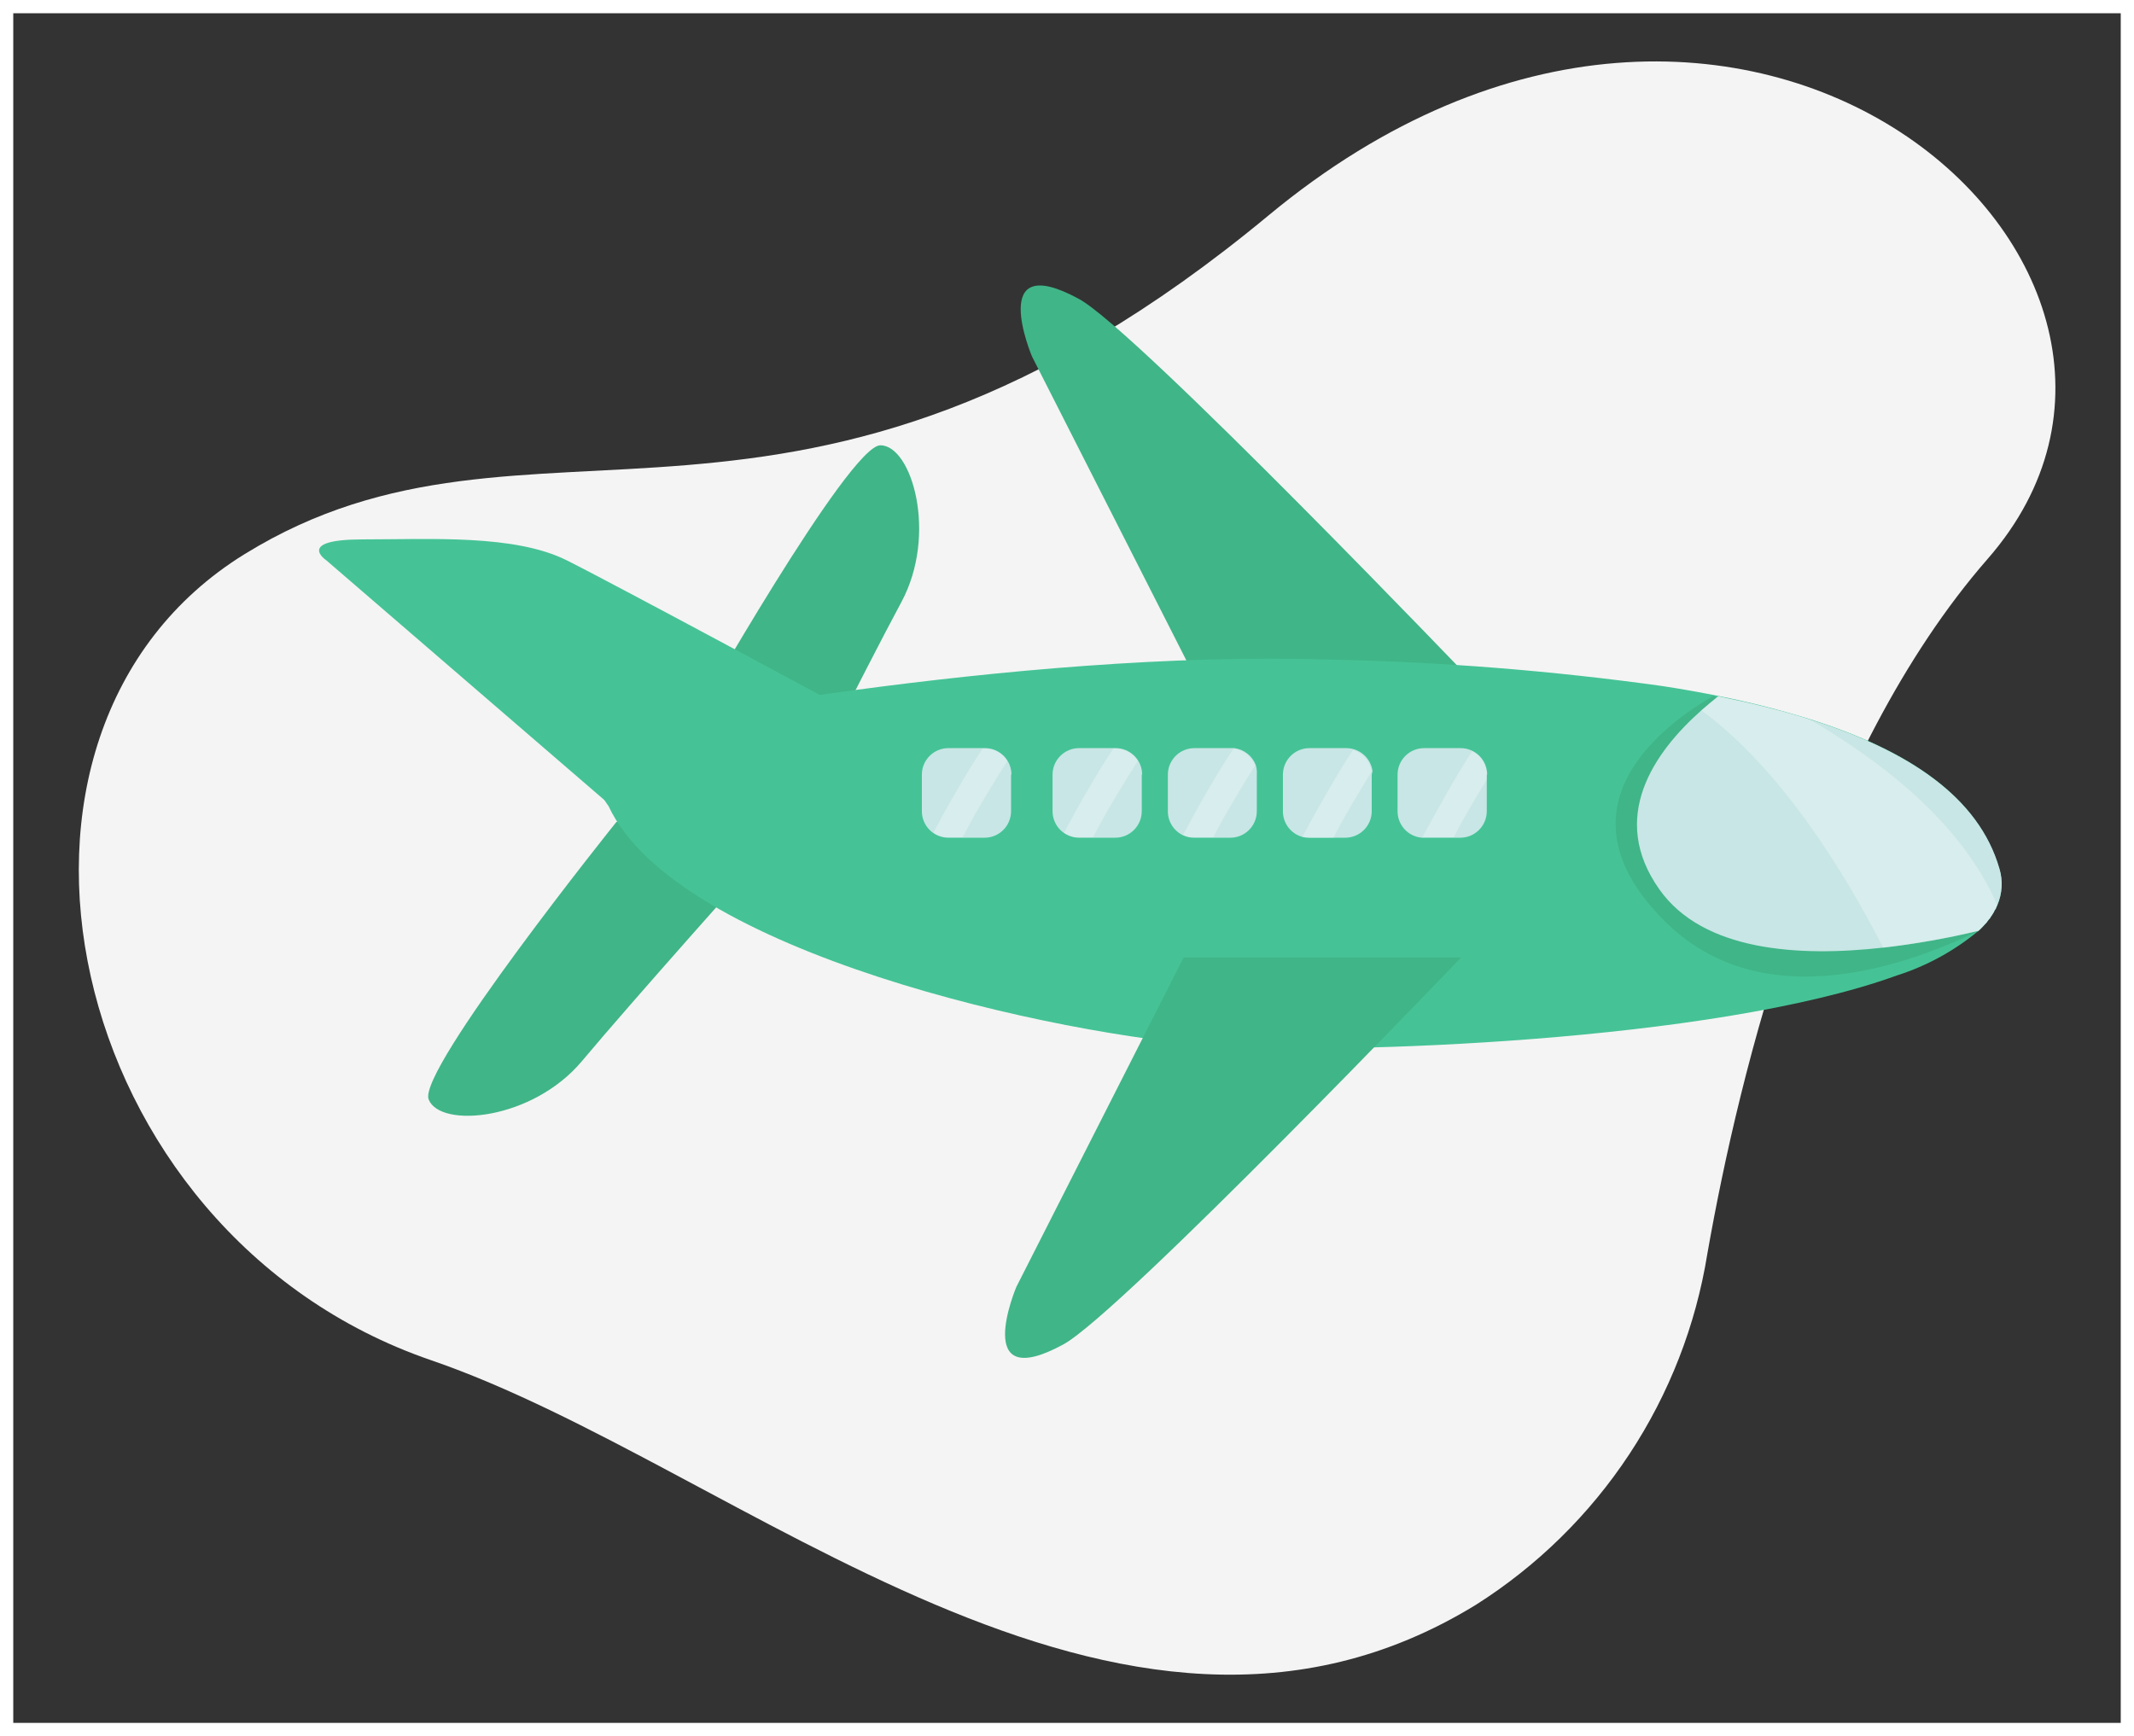 <svg width="161" height="131" viewBox="0 0 161 131" fill="none" xmlns="http://www.w3.org/2000/svg">
<rect x="0" y="0" width="161" height="131" fill="#333333" stroke="none"/>
<path d="M111.35 121.09C115.969 118.164 119.915 114.291 122.925 109.726C125.935 105.161 127.941 100.008 128.81 94.61C131.24 80.78 137.1 56.91 149.96 42.17C168.96 20.44 131.43 -13.36 95.71 16.25C59.99 45.86 40.22 28.36 18.44 41.82C-3.34 55.28 4.62 93.05 32.51 102.63C55.77 110.6 84.35 137.66 111.35 121.09Z" fill="#F4F4F4"/>
<path d="M161 131H0V0H161V131ZM1 130H160V1H1V130Z" fill="white"/>
<path d="M58.93 63.18C58.93 63.18 65.24 50.56 68 45.44C70.76 40.32 68.79 33.6 66.42 33.6C64.05 33.6 52.22 54.51 52.22 54.51L58.93 63.18Z" fill="#40B588"/>
<path d="M57.06 65.06C57.06 65.06 47.66 75.58 43.91 80.06C40.16 84.54 33.21 85.16 32.34 82.96C31.47 80.76 46.52 62 46.52 62L57.06 65.06Z" fill="#40B588"/>
<path d="M90.48 51.75L77.86 26.9C77.86 26.9 74.4 18.74 81.41 22.56C85.75 24.93 111.41 51.75 111.41 51.75H90.48Z" fill="#40B588"/>
<path d="M150.69 68.29C150.359 69.035 149.871 69.7 149.26 70.24C147.448 71.744 145.364 72.885 143.12 73.6C129.18 78.67 100.84 79.53 92.06 78.96C79.83 78.17 51.06 71.86 45.91 60.82C45.91 60.82 42.76 56.82 47.1 54.9C47.1 54.9 76.28 48.99 100.34 49.77C108.742 49.94 117.127 50.608 125.45 51.77C126.88 51.99 128.27 52.24 129.63 52.51C131.973 52.974 134.289 53.561 136.57 54.27C144.01 56.62 149.27 60.15 150.82 65.51C151.111 66.422 151.065 67.409 150.69 68.29Z" fill="#45C396"/>
<path d="M89.3 72.25L76.68 97.1C76.68 97.1 73.22 105.26 80.23 101.44C84.56 99.07 110.23 72.25 110.23 72.25H89.3Z" fill="#40B588"/>
<path d="M47.49 62L24.62 42.28C24.62 42.28 22.25 40.7 27.38 40.7C32.51 40.7 38.82 40.31 42.76 42.28C46.7 44.25 66.42 54.9 66.42 54.9L47.49 62Z" fill="#45C396"/>
<path d="M76.28 58.45V61.21C76.28 61.74 76.069 62.249 75.694 62.624C75.319 62.999 74.81 63.21 74.28 63.21H71.55C71.02 63.21 70.511 62.999 70.136 62.624C69.761 62.249 69.55 61.74 69.55 61.21V58.45C69.55 57.92 69.761 57.411 70.136 57.036C70.511 56.661 71.02 56.45 71.55 56.45H74.31C74.84 56.45 75.349 56.661 75.724 57.036C76.099 57.411 76.31 57.92 76.31 58.45H76.28Z" fill="#C8E6E5"/>
<path d="M86.14 58.45V61.21C86.14 61.74 85.929 62.249 85.554 62.624C85.179 62.999 84.67 63.21 84.14 63.21H81.41C80.88 63.21 80.371 62.999 79.996 62.624C79.621 62.249 79.41 61.74 79.41 61.21V58.45C79.41 57.92 79.621 57.411 79.996 57.036C80.371 56.661 80.88 56.45 81.41 56.45H84.17C84.7 56.45 85.209 56.661 85.584 57.036C85.959 57.411 86.17 57.92 86.17 58.45H86.14Z" fill="#C8E6E5"/>
<path d="M94.82 58.45V61.21C94.82 61.74 94.609 62.249 94.234 62.624C93.859 62.999 93.35 63.21 92.82 63.21H90.09C89.803 63.213 89.519 63.152 89.26 63.03C88.919 62.87 88.631 62.617 88.427 62.301C88.224 61.984 88.114 61.616 88.11 61.24V58.45C88.11 57.92 88.321 57.411 88.696 57.036C89.071 56.661 89.58 56.45 90.11 56.45H93.11C93.472 56.493 93.814 56.634 94.102 56.858C94.389 57.082 94.61 57.38 94.74 57.72C94.811 57.956 94.839 58.204 94.82 58.45Z" fill="#C8E6E5"/>
<path d="M103.49 58.45V61.21C103.49 61.74 103.279 62.249 102.904 62.624C102.529 62.999 102.02 63.21 101.49 63.21H98.76C98.591 63.21 98.424 63.19 98.26 63.15C97.841 63.035 97.47 62.786 97.205 62.441C96.94 62.097 96.794 61.675 96.79 61.24V58.45C96.79 57.92 97.001 57.411 97.376 57.036C97.751 56.661 98.26 56.45 98.79 56.45H101.55C102.037 56.446 102.509 56.619 102.877 56.937C103.245 57.256 103.484 57.698 103.55 58.18C103.536 58.271 103.516 58.362 103.49 58.45Z" fill="#C8E6E5"/>
<path d="M112.17 58.45V61.21C112.17 61.74 111.959 62.249 111.584 62.624C111.209 62.999 110.7 63.21 110.17 63.21H107.28C106.778 63.17 106.309 62.941 105.968 62.571C105.627 62.2 105.438 61.714 105.44 61.21V58.45C105.44 57.92 105.651 57.411 106.026 57.036C106.401 56.661 106.91 56.45 107.44 56.45H110.2C110.73 56.45 111.239 56.661 111.614 57.036C111.989 57.411 112.2 57.92 112.2 58.45H112.17Z" fill="#C8E6E5"/>
<path d="M129.3 52.49C125.68 54.56 116.95 60.86 125.58 69.49C132.58 76.49 142.92 73.29 149.24 70.26" fill="#40B588"/>
<path d="M150.69 68.29L150.6 68.49C150.6 68.49 150.6 68.58 150.53 68.63C150.46 68.68 150.48 68.74 150.44 68.8C150.357 68.945 150.267 69.085 150.17 69.22C150.17 69.28 150.08 69.35 150.03 69.4C149.999 69.451 149.962 69.498 149.92 69.54C149.92 69.6 149.82 69.66 149.77 69.72L149.51 70C149.435 70.082 149.355 70.159 149.27 70.23C146.904 70.797 144.507 71.222 142.09 71.5C135.64 72.23 128.48 71.75 125.2 67.12C121.35 61.7 124.76 56.79 128.37 53.59C128.79 53.22 129.22 52.87 129.64 52.54L131.83 53.01L132.66 53.21L133.66 53.46C134.12 53.57 134.59 53.7 135.04 53.83L135.77 54.04L136.6 54.3C144.04 56.65 149.3 60.18 150.85 65.54C151.124 66.447 151.067 67.421 150.69 68.29Z" fill="#C8E6E5"/>
<path opacity="0.3" d="M128.36 53.6C134.36 57.99 139.16 65.8 142.08 71.51C144.497 71.232 146.894 70.808 149.26 70.24C149.345 70.168 149.425 70.092 149.5 70.01L149.76 69.73C149.81 69.67 149.87 69.61 149.91 69.55C149.952 69.508 149.989 69.461 150.02 69.41C150.02 69.41 150.11 69.29 150.16 69.23C150.257 69.095 150.347 68.954 150.43 68.81C150.43 68.75 150.49 68.69 150.52 68.64C150.55 68.59 150.52 68.54 150.59 68.5L150.68 68.3C147.98 61.97 141.68 57.3 136.56 54.3L135.73 54.04L135 53.83C134.55 53.7 134.08 53.57 133.62 53.46L132.62 53.21L131.79 53.01L129.6 52.54L128.36 53.6Z" fill="white"/>
<path opacity="0.3" d="M76 57.41C74.85 59.23 73.45 61.54 72.63 63.18H71.55C71.147 63.18 70.753 63.058 70.42 62.83C71.42 60.93 72.94 58.27 74.14 56.48H74.31C74.648 56.474 74.982 56.557 75.279 56.72C75.575 56.883 75.824 57.121 76 57.41Z" fill="white"/>
<path opacity="0.3" d="M85.84 57.41C84.69 59.23 83.29 61.54 82.47 63.18H81.41C81.007 63.18 80.613 63.058 80.28 62.83C81.28 60.93 82.8 58.27 84 56.48H84.17C84.504 56.483 84.832 56.57 85.123 56.733C85.415 56.895 85.661 57.128 85.84 57.41Z" fill="white"/>
<path opacity="0.3" d="M94.69 57.76C93.59 59.52 92.3 61.65 91.54 63.18H90.09C89.803 63.183 89.52 63.122 89.26 63C90.26 61.1 91.82 58.34 93.06 56.49C93.422 56.533 93.764 56.674 94.052 56.898C94.339 57.122 94.56 57.42 94.69 57.76Z" fill="white"/>
<path opacity="0.3" d="M103.48 58.21C102.48 59.87 101.31 61.78 100.61 63.21H98.76C98.591 63.21 98.424 63.19 98.26 63.15C99.26 61.26 100.83 58.48 102.08 56.59C102.443 56.7 102.767 56.91 103.015 57.197C103.263 57.484 103.424 57.835 103.48 58.21Z" fill="white"/>
<path opacity="0.3" d="M112.17 58.45V58.82C111.25 60.32 110.3 61.94 109.68 63.18H107.31C108.31 61.33 109.82 58.59 111.07 56.68C111.398 56.845 111.675 57.098 111.869 57.41C112.063 57.723 112.167 58.082 112.17 58.45Z" fill="white"/>
</svg>
